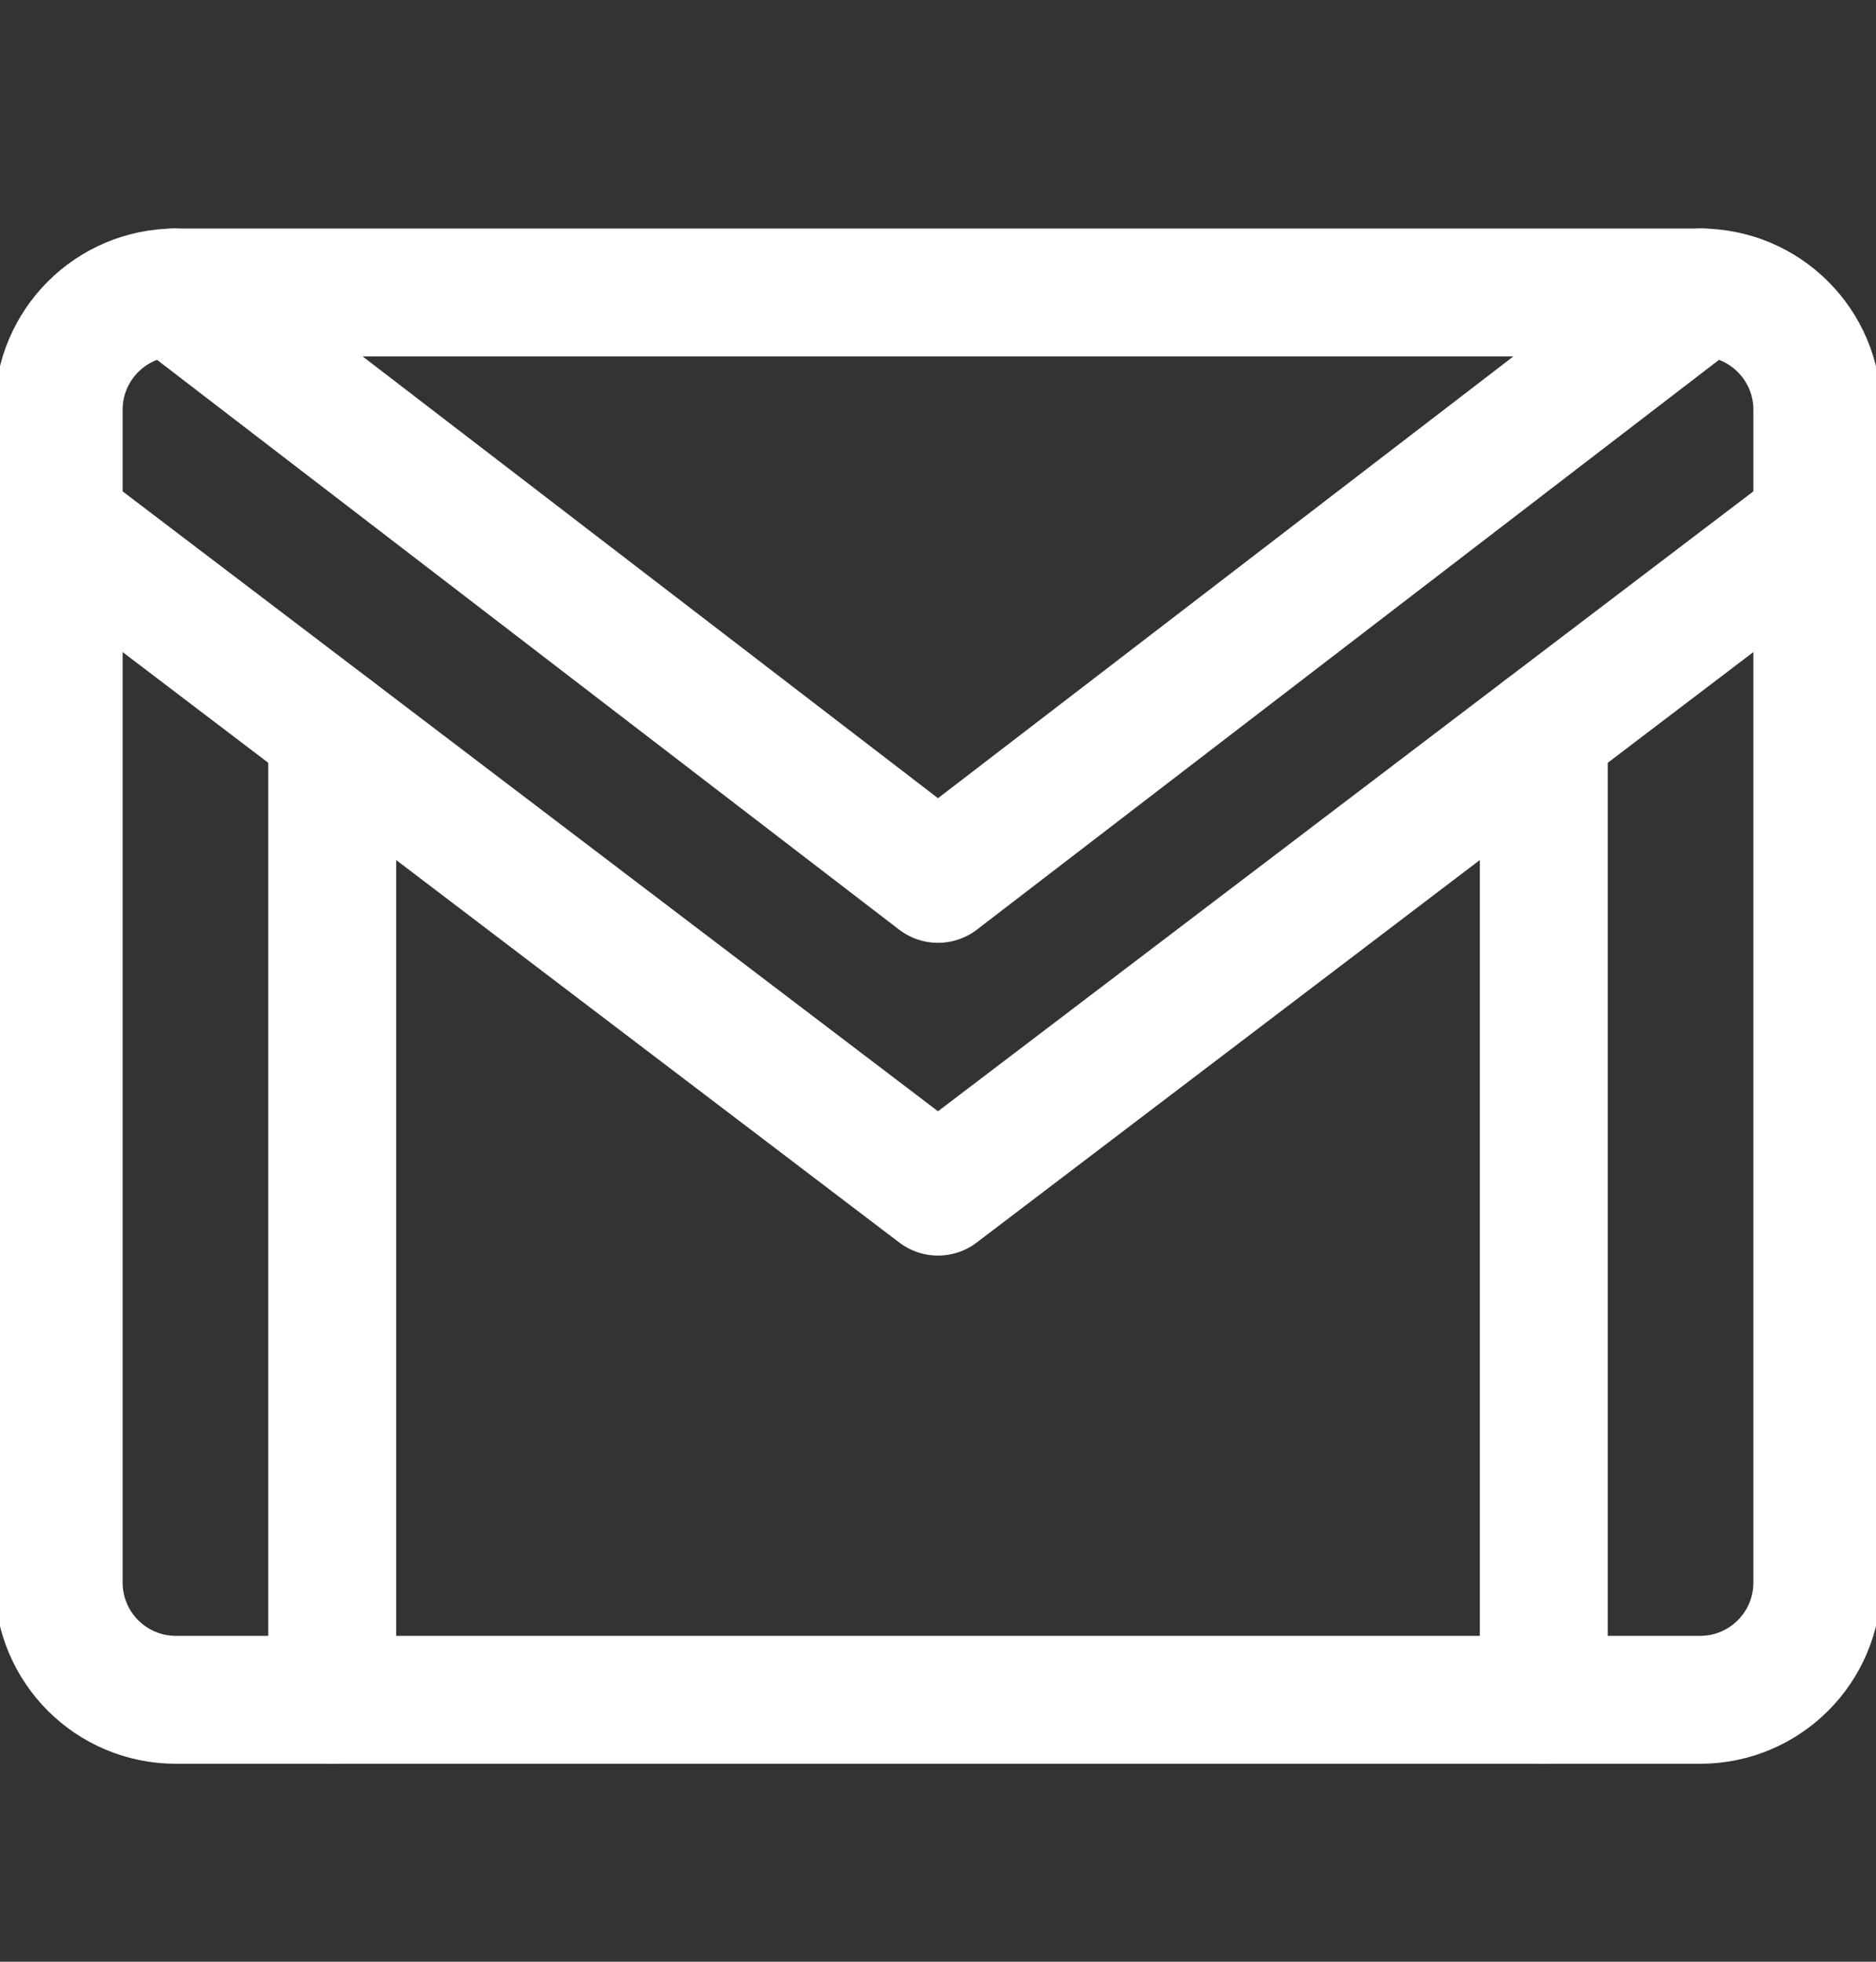 <svg width="22" height="23" viewBox="0 0 22 23" fill="none" xmlns="http://www.w3.org/2000/svg">
<rect x="0" y="0" width="22" height="23" fill="#333333" stroke="none"/>
<g clip-path="url(#clip0_111_714)">
<path d="M19.938 3.429H2.062C1.303 3.429 0.688 4.045 0.688 4.804V18.554C0.688 19.314 1.303 19.929 2.062 19.929H19.938C20.697 19.929 21.312 19.314 21.312 18.554V4.804C21.312 4.045 20.697 3.429 19.938 3.429Z" stroke="white" stroke-width="1.5" stroke-linecap="round" stroke-linejoin="round"/>
<path d="M3.896 19.929V8.572" stroke="white" stroke-width="1.5" stroke-linecap="round" stroke-linejoin="round"/>
<path d="M18.104 19.929V8.572" stroke="white" stroke-width="1.5" stroke-linecap="round" stroke-linejoin="round"/>
<path d="M0.688 6.133L11 13.971L21.312 6.133" stroke="white" stroke-width="1.5" stroke-linecap="round" stroke-linejoin="round"/>
<path d="M2.044 3.429L11 10.304L19.956 3.429" stroke="white" stroke-width="1.5" stroke-linecap="round" stroke-linejoin="round"/>
</g>
<defs>
<clipPath id="clip0_111_714">
<rect width="22" height="22" fill="white" transform="translate(0 0.679)"/>
</clipPath>
</defs>
</svg>
